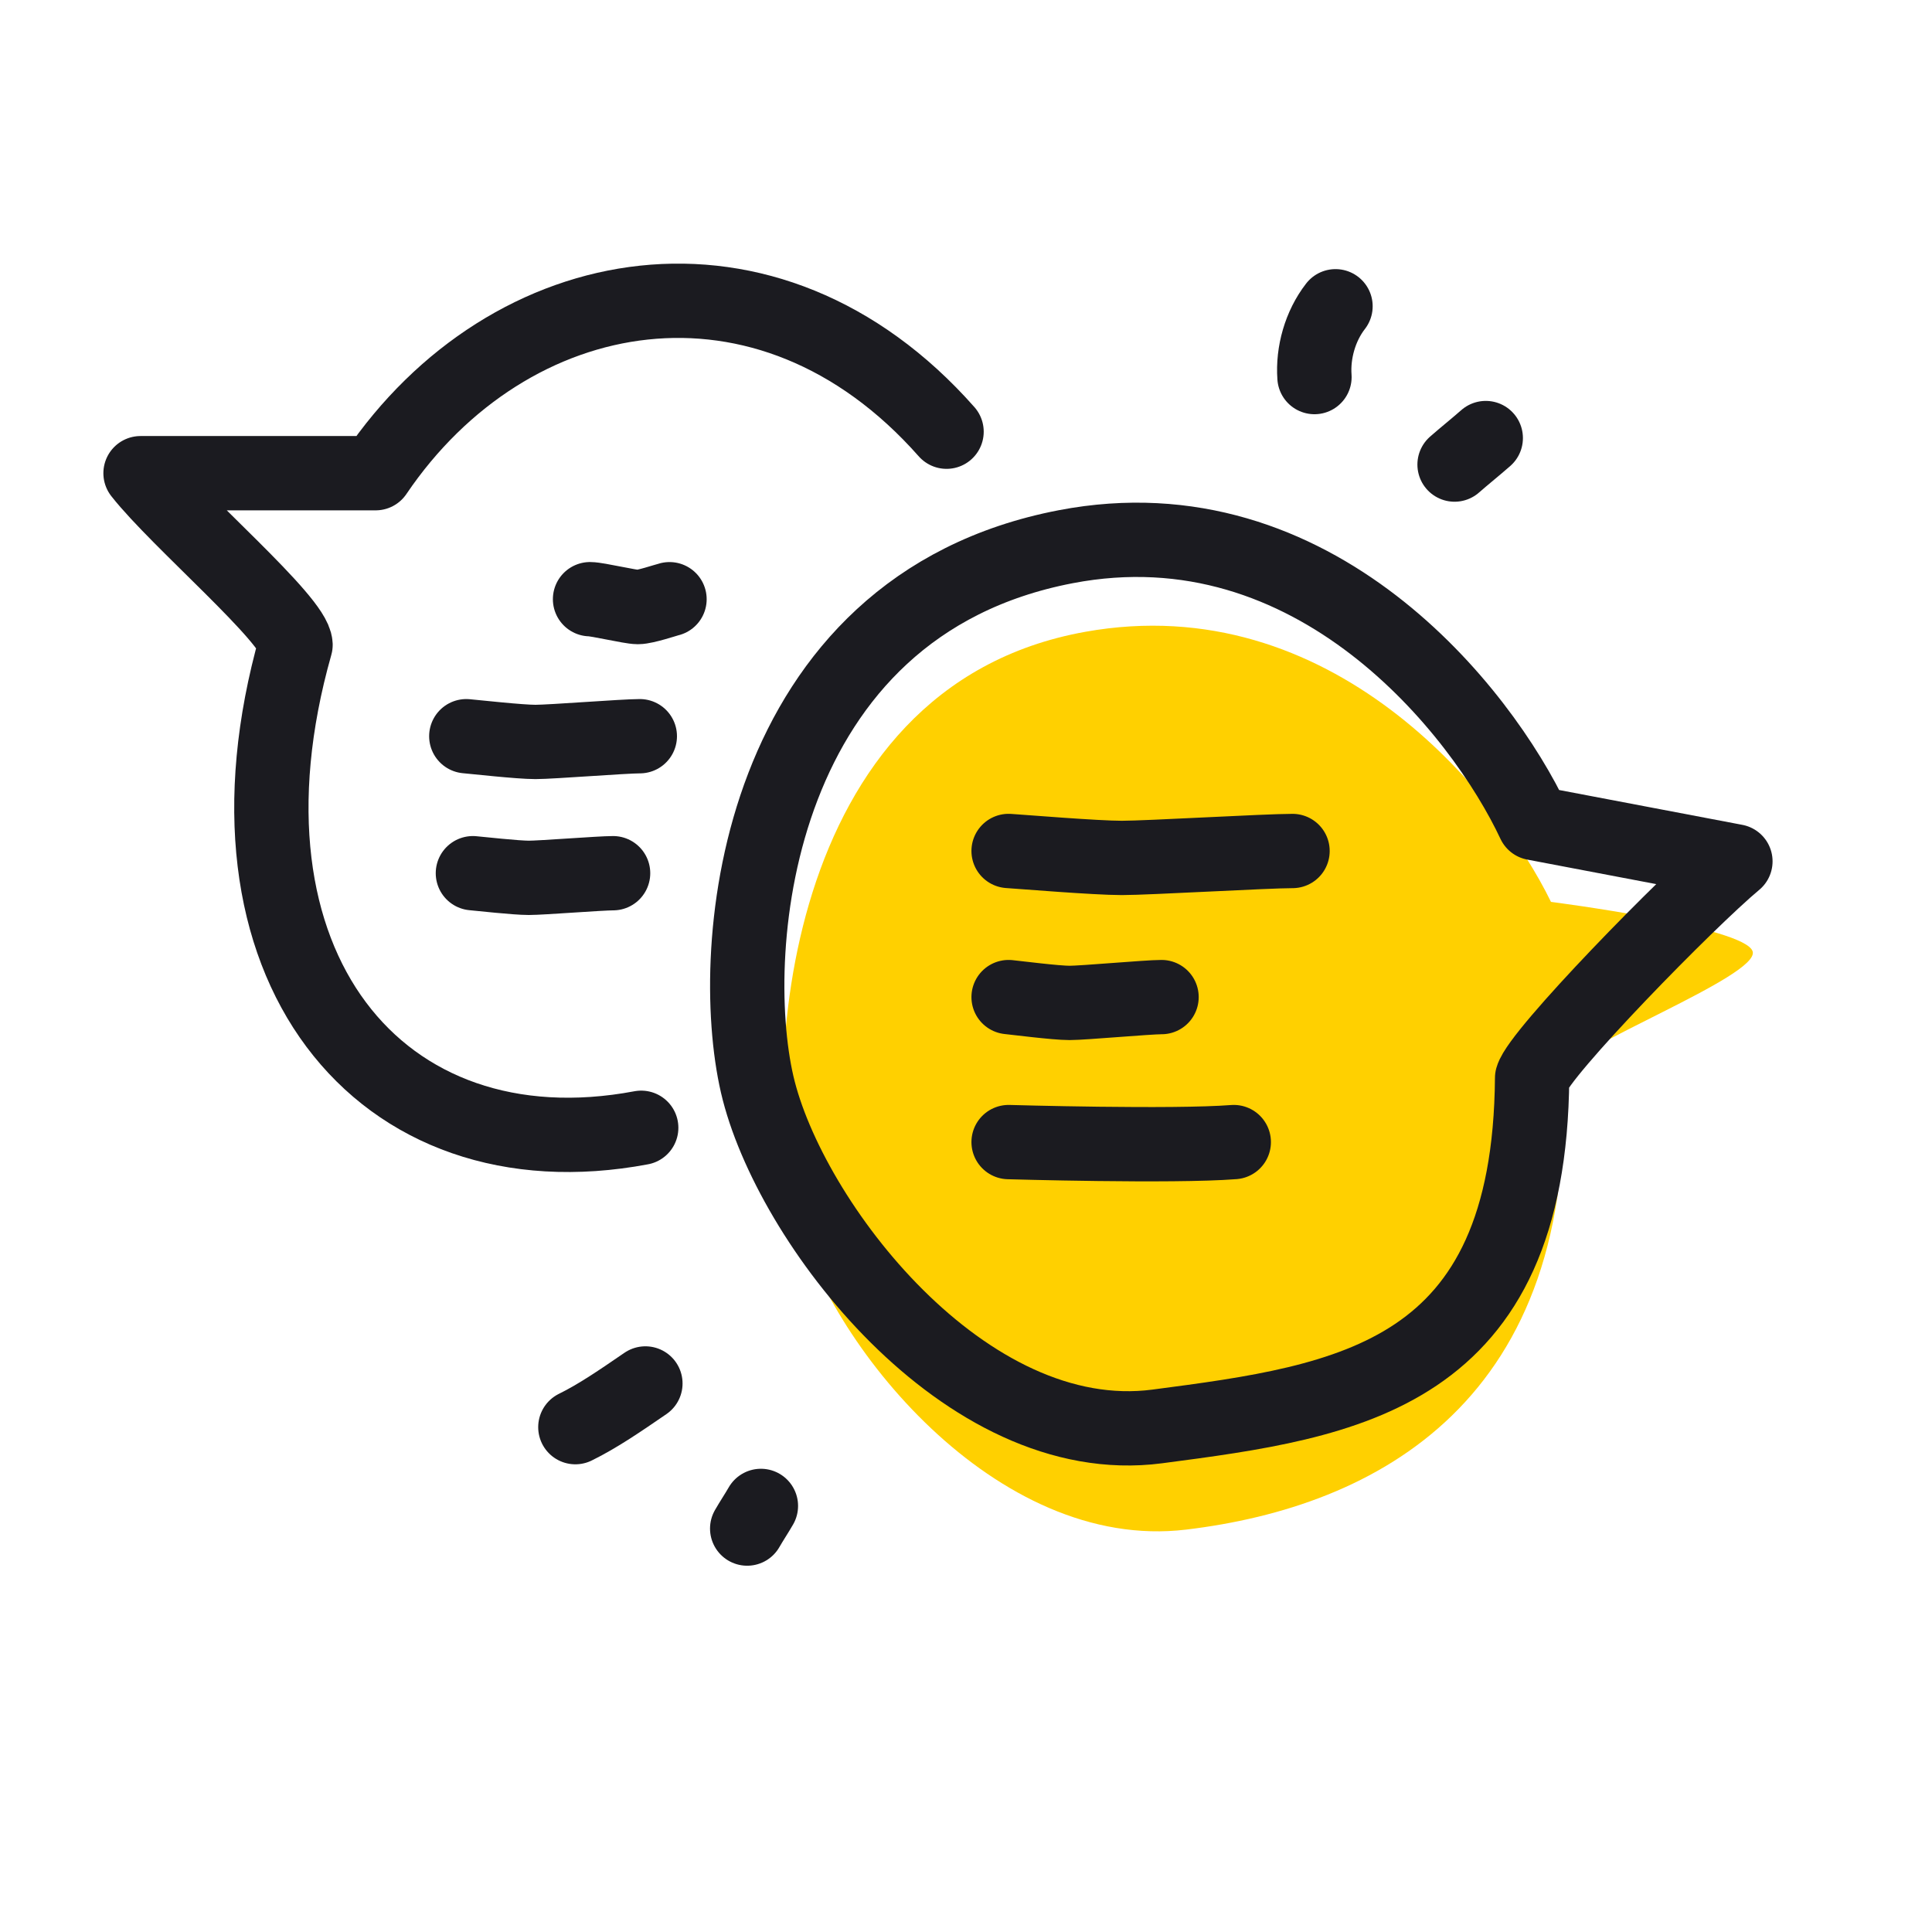 <svg xmlns="http://www.w3.org/2000/svg" width="65" height="65" fill="none"><path fill="#FFD000" d="M58.966 32.009c.255.83-6.17 3.244-6.396 4.054.56 11.072-6.266 14.632-12.665 15.399-6.399.767-12.082-6.271-13.172-10.73-1.09-4.46-.558-17.62 9.782-19.476 8.272-1.483 13.89 5.44 15.666 9.087 0 0 6.53.836 6.785 1.666Z"/><path stroke="#1B1B20" stroke-linecap="round" stroke-linejoin="round" stroke-miterlimit="10" stroke-width="2.5" d="M22.525 20.16c-.131.032-.82.264-1.066.264-.247 0-1.362-.265-1.608-.265M58.386 28.979c-1.59 1.322-6.605 6.45-6.84 7.292-.078 10.037-6.14 10.873-12.612 11.72-6.472.848-12.395-6.895-13.46-11.511-1.065-4.617-.079-16.08 10.384-18.087 8.37-1.606 13.99 5.53 15.755 9.298l6.773 1.288Z"/><path stroke="#1B1B20" stroke-linecap="round" stroke-linejoin="round" stroke-miterlimit="10" stroke-width="2.5" d="M31.846 14.524C25.824 7.705 17.12 9.296 12.638 15.92h-7.91c1.251 1.594 5.177 4.928 5.215 5.776-3.046 10.75 2.823 17.906 11.63 16.247M33.933 28.63c.47.03 2.93.234 3.81.234.879 0 4.864-.233 5.743-.233M33.933 33.546c.253.024 1.579.196 2.052.196.474 0 2.62-.196 3.094-.196"/><path stroke="#1B1B20" stroke-linecap="round" stroke-linejoin="round" stroke-miterlimit="10" stroke-width="2.5" d="M15.688 24.769c.286.024 1.79.193 2.328.193.537 0 2.973-.193 3.51-.193M15.91 29.378c.232.02 1.447.156 1.881.156.434 0 2.402-.156 2.836-.156M33.933 38.424s5.526.161 7.576 0M48.937 15.63c.34-.298.71-.593 1.05-.892M25.138 51.427c.147-.256.315-.506.462-.762M44.932 10.304c-.516.665-.767 1.56-.708 2.382M21.714 46.545c-.838.575-1.602 1.1-2.357 1.47"/></svg>